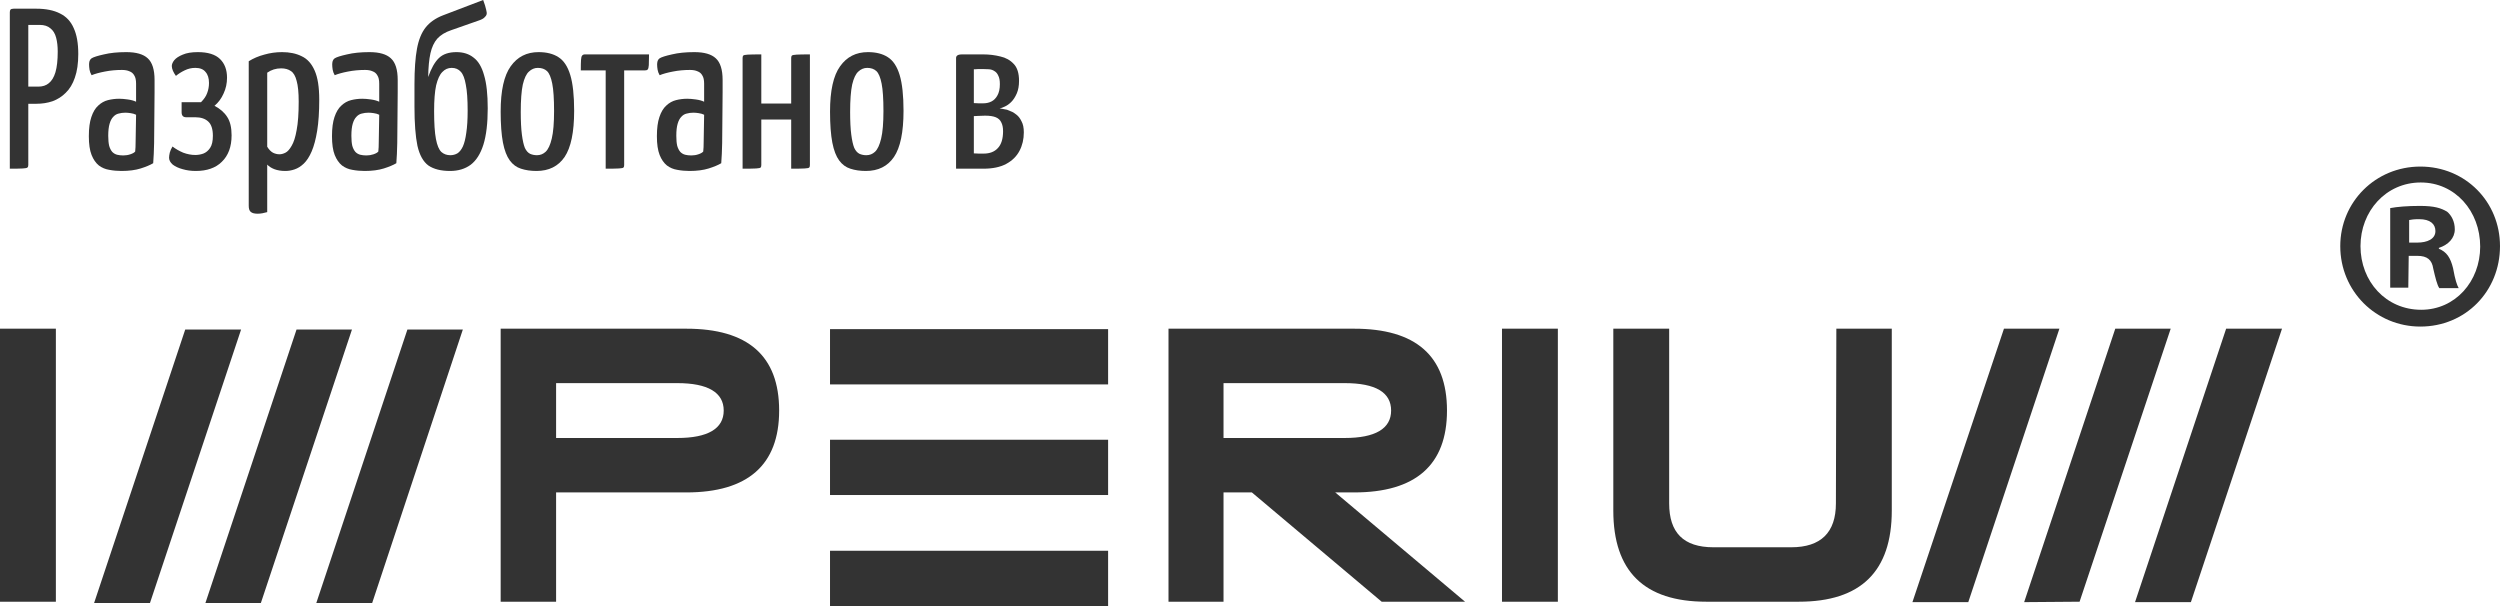 <svg width="132" height="32" viewBox="0 0 132 32" fill="none" xmlns="http://www.w3.org/2000/svg">
<path d="M35.761 23.126C37.372 23.126 38.212 22.635 38.212 21.677C38.212 20.719 37.372 20.229 35.761 20.229H29.362V23.126H35.761ZM29.362 31.77H26.435V17.355H36.238C39.483 17.355 41.139 18.781 41.139 21.677C41.139 24.552 39.483 26 36.238 26H29.362V31.77ZM2.95 31.77H0V17.355H2.95V31.77ZM96.959 17.355H99.886V26.958C99.886 30.166 98.253 31.77 94.985 31.77H90.084C86.816 31.77 85.183 30.166 85.183 26.958V17.355H88.132V26.579C88.132 28.116 88.881 28.896 90.47 28.896H94.577C96.142 28.896 96.936 28.116 96.936 26.579L96.959 17.355ZM71.001 23.126C72.612 23.126 73.451 22.635 73.451 21.677C73.451 20.719 72.634 20.229 71.001 20.229H64.602V23.126H71.001ZM66.099 26H64.602V31.77H61.697V17.355H71.5C74.745 17.355 76.401 18.781 76.401 21.677C76.401 24.552 74.745 26 71.5 26H70.501L77.354 31.77H72.952L66.099 26ZM82.255 31.77H79.305V17.355H82.255V31.77ZM100.976 31.793L105.809 17.355H108.736L103.925 31.793H100.976ZM115.679 31.793H112.73L117.54 17.355H120.49L115.679 31.793ZM106.875 31.793L111.686 17.355H114.613L109.802 31.77L106.875 31.793ZM4.969 31.837L9.78 17.399H12.73L7.919 31.837H4.969ZM19.651 31.837H16.701L21.511 17.399H24.438L19.651 31.837ZM10.846 31.837L15.657 17.399H18.584L13.774 31.837H10.846Z" fill="#333333"/>
<path d="M43.825 32V29.08H58.508V32H43.825Z" fill="#333333"/>
<path d="M43.825 23.218H58.508V26.137H43.825V23.218Z" fill="#333333"/>
<path d="M43.825 17.378H58.508V20.297H43.825V17.378Z" fill="#333333"/>
<path d="M0.855 5.479C0.735 5.479 0.671 5.459 0.663 5.419C0.655 5.379 0.651 5.31 0.651 5.214V0.688C0.651 0.664 0.651 0.62 0.651 0.555C0.659 0.491 0.707 0.459 0.795 0.459H1.916C2.422 0.459 2.84 0.543 3.169 0.712C3.498 0.873 3.739 1.13 3.892 1.484C4.052 1.83 4.133 2.285 4.133 2.848C4.133 3.347 4.073 3.765 3.952 4.103C3.84 4.433 3.679 4.699 3.47 4.9C3.269 5.101 3.036 5.25 2.771 5.346C2.506 5.435 2.225 5.479 1.928 5.479H0.855ZM0.518 8.907V0.652C0.518 0.587 0.53 0.539 0.554 0.507C0.586 0.475 0.643 0.459 0.723 0.459H1.301C1.398 0.459 1.454 0.491 1.47 0.555C1.486 0.62 1.494 0.652 1.494 0.652V8.714C1.494 8.778 1.478 8.822 1.446 8.846C1.422 8.871 1.341 8.887 1.205 8.895C1.076 8.903 0.847 8.907 0.518 8.907ZM1.47 4.574H2.024C2.249 4.574 2.434 4.514 2.578 4.393C2.731 4.272 2.848 4.079 2.928 3.814C3.008 3.54 3.048 3.178 3.048 2.728C3.048 2.446 3.02 2.201 2.964 1.991C2.908 1.774 2.807 1.609 2.663 1.497C2.526 1.376 2.337 1.315 2.097 1.315H1.47V4.574Z" fill="#333333"/>
<path d="M6.414 9.027C6.189 9.027 5.973 9.007 5.764 8.967C5.563 8.935 5.382 8.858 5.221 8.738C5.061 8.609 4.932 8.424 4.836 8.183C4.739 7.941 4.691 7.611 4.691 7.193C4.691 6.775 4.735 6.437 4.824 6.179C4.912 5.914 5.033 5.713 5.185 5.576C5.338 5.431 5.511 5.334 5.703 5.286C5.896 5.238 6.093 5.214 6.294 5.214C6.422 5.214 6.571 5.226 6.74 5.25C6.916 5.274 7.065 5.314 7.185 5.371C7.185 5.371 7.185 5.314 7.185 5.202C7.185 5.089 7.185 4.96 7.185 4.815C7.185 4.663 7.185 4.53 7.185 4.417C7.185 4.224 7.153 4.079 7.089 3.983C7.033 3.878 6.948 3.806 6.836 3.765C6.732 3.717 6.599 3.693 6.438 3.693C6.125 3.693 5.824 3.721 5.535 3.778C5.246 3.834 5.013 3.898 4.836 3.971C4.78 3.874 4.744 3.778 4.727 3.681C4.711 3.576 4.703 3.484 4.703 3.403C4.703 3.347 4.711 3.287 4.727 3.222C4.752 3.158 4.788 3.11 4.836 3.078C4.94 3.013 5.157 2.945 5.487 2.872C5.816 2.792 6.209 2.752 6.667 2.752C7.189 2.752 7.567 2.86 7.8 3.078C8.041 3.295 8.161 3.677 8.161 4.224V4.864C8.161 5.322 8.157 5.785 8.149 6.252C8.149 6.71 8.145 7.145 8.137 7.555C8.129 7.957 8.113 8.311 8.089 8.617C7.928 8.714 7.708 8.806 7.426 8.895C7.145 8.983 6.808 9.027 6.414 9.027ZM6.511 8.207C6.639 8.207 6.764 8.187 6.884 8.146C7.005 8.106 7.089 8.058 7.137 8.002C7.153 7.873 7.161 7.696 7.161 7.471C7.169 7.245 7.173 7.008 7.173 6.758C7.181 6.509 7.185 6.276 7.185 6.059C7.105 6.018 7.009 5.99 6.896 5.974C6.792 5.958 6.699 5.95 6.619 5.95C6.491 5.95 6.37 5.966 6.258 5.998C6.153 6.022 6.061 6.079 5.981 6.167C5.9 6.248 5.836 6.368 5.788 6.529C5.74 6.69 5.715 6.903 5.715 7.169C5.715 7.386 5.732 7.563 5.764 7.7C5.804 7.837 5.86 7.945 5.932 8.026C6.005 8.098 6.089 8.146 6.185 8.171C6.282 8.195 6.39 8.207 6.511 8.207Z" fill="#333333"/>
<path d="M10.336 9.027C10.087 9.027 9.854 8.995 9.638 8.931C9.429 8.875 9.256 8.794 9.119 8.69C8.991 8.577 8.927 8.456 8.927 8.327C8.927 8.263 8.939 8.175 8.963 8.062C8.995 7.949 9.043 7.841 9.107 7.736C9.276 7.865 9.465 7.973 9.674 8.062C9.891 8.142 10.104 8.183 10.312 8.183C10.457 8.183 10.598 8.158 10.734 8.11C10.879 8.054 10.999 7.953 11.095 7.808C11.192 7.664 11.24 7.45 11.24 7.169C11.24 6.823 11.16 6.573 10.999 6.421C10.838 6.268 10.61 6.191 10.312 6.191H9.83C9.67 6.191 9.589 6.103 9.589 5.926V5.395H10.614C10.774 5.234 10.883 5.073 10.939 4.912C11.003 4.743 11.035 4.566 11.035 4.381C11.035 4.132 10.975 3.938 10.854 3.802C10.742 3.657 10.561 3.584 10.312 3.584C10.111 3.584 9.923 3.629 9.746 3.717C9.577 3.798 9.425 3.894 9.288 4.007C9.224 3.918 9.172 3.83 9.132 3.741C9.091 3.645 9.071 3.56 9.071 3.488C9.071 3.391 9.115 3.287 9.204 3.174C9.3 3.061 9.449 2.965 9.65 2.884C9.85 2.796 10.116 2.752 10.445 2.752C10.975 2.752 11.365 2.872 11.614 3.114C11.863 3.355 11.987 3.685 11.987 4.103C11.987 4.401 11.927 4.679 11.806 4.936C11.694 5.194 11.533 5.411 11.325 5.588C11.622 5.741 11.847 5.938 11.999 6.179C12.152 6.413 12.228 6.734 12.228 7.145C12.228 7.45 12.184 7.72 12.096 7.953C12.007 8.187 11.879 8.384 11.71 8.545C11.549 8.706 11.353 8.826 11.12 8.907C10.895 8.987 10.634 9.027 10.336 9.027Z" fill="#333333"/>
<path d="M13.603 11.284C13.434 11.284 13.313 11.252 13.241 11.188C13.169 11.131 13.133 11.023 13.133 10.862V3.234C13.374 3.082 13.647 2.965 13.952 2.884C14.257 2.796 14.571 2.752 14.892 2.752C15.293 2.752 15.639 2.824 15.928 2.969C16.225 3.106 16.454 3.359 16.615 3.729C16.776 4.091 16.856 4.602 16.856 5.262C16.856 5.906 16.82 6.453 16.747 6.903C16.675 7.346 16.579 7.708 16.458 7.99C16.338 8.271 16.197 8.488 16.037 8.641C15.884 8.786 15.723 8.887 15.555 8.943C15.394 8.999 15.229 9.027 15.061 9.027C14.844 9.027 14.651 8.995 14.482 8.931C14.322 8.867 14.197 8.786 14.109 8.69V11.2C14.028 11.224 13.944 11.244 13.856 11.26C13.767 11.276 13.683 11.284 13.603 11.284ZM14.759 8.146C14.856 8.146 14.96 8.118 15.073 8.062C15.185 8.006 15.293 7.885 15.398 7.7C15.51 7.515 15.599 7.237 15.663 6.867C15.735 6.497 15.771 5.998 15.771 5.371C15.771 4.888 15.735 4.522 15.663 4.272C15.599 4.015 15.498 3.842 15.362 3.753C15.225 3.657 15.053 3.609 14.844 3.609C14.571 3.609 14.326 3.685 14.109 3.838V7.748C14.197 7.893 14.297 7.998 14.41 8.062C14.522 8.118 14.639 8.146 14.759 8.146Z" fill="#333333"/>
<path d="M19.252 9.027C19.027 9.027 18.81 9.007 18.601 8.967C18.4 8.935 18.22 8.858 18.059 8.738C17.898 8.609 17.77 8.424 17.673 8.183C17.577 7.941 17.529 7.611 17.529 7.193C17.529 6.775 17.573 6.437 17.661 6.179C17.75 5.914 17.87 5.713 18.023 5.576C18.175 5.431 18.348 5.334 18.541 5.286C18.733 5.238 18.93 5.214 19.131 5.214C19.26 5.214 19.408 5.226 19.577 5.25C19.754 5.274 19.902 5.314 20.023 5.371C20.023 5.371 20.023 5.314 20.023 5.202C20.023 5.089 20.023 4.96 20.023 4.815C20.023 4.663 20.023 4.53 20.023 4.417C20.023 4.224 19.991 4.079 19.926 3.983C19.87 3.878 19.786 3.806 19.673 3.765C19.569 3.717 19.436 3.693 19.276 3.693C18.962 3.693 18.661 3.721 18.372 3.778C18.083 3.834 17.85 3.898 17.673 3.971C17.617 3.874 17.581 3.778 17.565 3.681C17.549 3.576 17.541 3.484 17.541 3.403C17.541 3.347 17.549 3.287 17.565 3.222C17.589 3.158 17.625 3.11 17.673 3.078C17.778 3.013 17.994 2.945 18.324 2.872C18.653 2.792 19.047 2.752 19.505 2.752C20.027 2.752 20.404 2.86 20.637 3.078C20.878 3.295 20.999 3.677 20.999 4.224V4.864C20.999 5.322 20.995 5.785 20.987 6.252C20.987 6.71 20.983 7.145 20.975 7.555C20.967 7.957 20.951 8.311 20.927 8.617C20.766 8.714 20.545 8.806 20.264 8.895C19.983 8.983 19.645 9.027 19.252 9.027ZM19.348 8.207C19.477 8.207 19.601 8.187 19.722 8.146C19.842 8.106 19.926 8.058 19.975 8.002C19.991 7.873 19.999 7.696 19.999 7.471C20.007 7.245 20.011 7.008 20.011 6.758C20.019 6.509 20.023 6.276 20.023 6.059C19.942 6.018 19.846 5.99 19.734 5.974C19.629 5.958 19.537 5.95 19.456 5.95C19.328 5.95 19.207 5.966 19.095 5.998C18.991 6.022 18.898 6.079 18.818 6.167C18.738 6.248 18.673 6.368 18.625 6.529C18.577 6.69 18.553 6.903 18.553 7.169C18.553 7.386 18.569 7.563 18.601 7.7C18.641 7.837 18.697 7.945 18.77 8.026C18.842 8.098 18.926 8.146 19.023 8.171C19.119 8.195 19.228 8.207 19.348 8.207Z" fill="#333333"/>
<path d="M23.764 9.027C23.282 9.027 22.901 8.931 22.619 8.738C22.346 8.537 22.154 8.191 22.041 7.7C21.937 7.201 21.884 6.509 21.884 5.624V4.453C21.884 3.673 21.929 3.045 22.017 2.571C22.105 2.096 22.258 1.722 22.475 1.448C22.692 1.175 22.997 0.961 23.391 0.809L25.511 0C25.592 0.217 25.644 0.386 25.668 0.507C25.7 0.62 25.708 0.704 25.692 0.76C25.676 0.817 25.636 0.873 25.572 0.929C25.515 0.986 25.415 1.038 25.27 1.086L23.824 1.593C23.511 1.698 23.266 1.847 23.089 2.04C22.921 2.233 22.8 2.49 22.728 2.812C22.656 3.134 22.616 3.552 22.608 4.067C22.768 3.609 22.957 3.275 23.174 3.065C23.391 2.856 23.7 2.752 24.102 2.752C24.463 2.752 24.764 2.848 25.005 3.041C25.254 3.226 25.439 3.536 25.559 3.971C25.688 4.397 25.752 4.98 25.752 5.721C25.752 6.509 25.676 7.149 25.523 7.64C25.371 8.122 25.146 8.476 24.849 8.702C24.551 8.919 24.19 9.027 23.764 9.027ZM23.776 8.195C23.913 8.195 24.037 8.162 24.15 8.098C24.262 8.026 24.359 7.905 24.439 7.736C24.519 7.559 24.579 7.318 24.62 7.012C24.668 6.698 24.692 6.308 24.692 5.841C24.692 5.254 24.66 4.799 24.596 4.478C24.539 4.148 24.451 3.918 24.331 3.79C24.21 3.653 24.049 3.584 23.849 3.584C23.656 3.584 23.491 3.657 23.355 3.802C23.218 3.938 23.11 4.172 23.029 4.502C22.957 4.832 22.921 5.286 22.921 5.865C22.921 6.509 22.953 7 23.017 7.338C23.081 7.676 23.178 7.905 23.306 8.026C23.435 8.138 23.591 8.195 23.776 8.195Z" fill="#333333"/>
<path d="M28.327 9.027C28.022 9.027 27.749 8.987 27.508 8.907C27.275 8.834 27.078 8.69 26.917 8.472C26.757 8.255 26.636 7.941 26.556 7.531C26.476 7.113 26.435 6.565 26.435 5.89C26.435 4.787 26.612 3.991 26.965 3.5C27.319 3.001 27.809 2.752 28.436 2.752C28.861 2.752 29.211 2.84 29.484 3.017C29.765 3.194 29.974 3.508 30.11 3.959C30.247 4.409 30.315 5.041 30.315 5.853C30.315 6.98 30.146 7.792 29.809 8.291C29.472 8.782 28.978 9.027 28.327 9.027ZM28.351 8.195C28.528 8.195 28.68 8.134 28.809 8.014C28.946 7.885 29.054 7.652 29.134 7.314C29.215 6.976 29.255 6.493 29.255 5.865C29.255 5.222 29.223 4.739 29.159 4.417C29.094 4.087 29.002 3.866 28.881 3.753C28.761 3.641 28.6 3.584 28.399 3.584C28.223 3.584 28.066 3.649 27.93 3.778C27.793 3.898 27.684 4.128 27.604 4.465C27.532 4.803 27.496 5.286 27.496 5.914C27.496 6.404 27.516 6.803 27.556 7.108C27.596 7.414 27.648 7.648 27.713 7.808C27.785 7.961 27.877 8.066 27.99 8.122C28.102 8.171 28.223 8.195 28.351 8.195Z" fill="#333333"/>
<path d="M31.98 8.907V3.717H30.666C30.666 3.468 30.67 3.283 30.678 3.162C30.686 3.041 30.706 2.965 30.739 2.933C30.771 2.892 30.819 2.872 30.883 2.872H34.269C34.269 3.122 34.265 3.311 34.257 3.44C34.249 3.56 34.229 3.637 34.197 3.669C34.172 3.701 34.124 3.717 34.052 3.717H32.956V8.714C32.956 8.778 32.944 8.822 32.919 8.846C32.895 8.871 32.815 8.887 32.678 8.895C32.542 8.903 32.309 8.907 31.98 8.907Z" fill="#333333"/>
<path d="M36.407 9.027C36.182 9.027 35.965 9.007 35.757 8.967C35.556 8.935 35.375 8.858 35.215 8.738C35.054 8.609 34.925 8.424 34.829 8.183C34.733 7.941 34.684 7.611 34.684 7.193C34.684 6.775 34.728 6.437 34.817 6.179C34.905 5.914 35.026 5.713 35.178 5.576C35.331 5.431 35.504 5.334 35.697 5.286C35.889 5.238 36.086 5.214 36.287 5.214C36.415 5.214 36.564 5.226 36.733 5.25C36.909 5.274 37.058 5.314 37.178 5.371C37.178 5.371 37.178 5.314 37.178 5.202C37.178 5.089 37.178 4.96 37.178 4.815C37.178 4.663 37.178 4.53 37.178 4.417C37.178 4.224 37.146 4.079 37.082 3.983C37.026 3.878 36.941 3.806 36.829 3.765C36.725 3.717 36.592 3.693 36.431 3.693C36.118 3.693 35.817 3.721 35.528 3.778C35.239 3.834 35.006 3.898 34.829 3.971C34.773 3.874 34.737 3.778 34.721 3.681C34.704 3.576 34.696 3.484 34.696 3.403C34.696 3.347 34.704 3.287 34.721 3.222C34.745 3.158 34.781 3.11 34.829 3.078C34.933 3.013 35.15 2.945 35.48 2.872C35.809 2.792 36.203 2.752 36.66 2.752C37.182 2.752 37.56 2.86 37.793 3.078C38.034 3.295 38.154 3.677 38.154 4.224V4.864C38.154 5.322 38.15 5.785 38.142 6.252C38.142 6.71 38.138 7.145 38.13 7.555C38.122 7.957 38.106 8.311 38.082 8.617C37.922 8.714 37.701 8.806 37.419 8.895C37.138 8.983 36.801 9.027 36.407 9.027ZM36.504 8.207C36.632 8.207 36.757 8.187 36.877 8.146C36.998 8.106 37.082 8.058 37.13 8.002C37.146 7.873 37.154 7.696 37.154 7.471C37.162 7.245 37.166 7.008 37.166 6.758C37.175 6.509 37.178 6.276 37.178 6.059C37.098 6.018 37.002 5.99 36.889 5.974C36.785 5.958 36.693 5.95 36.612 5.95C36.484 5.95 36.363 5.966 36.251 5.998C36.146 6.022 36.054 6.079 35.974 6.167C35.893 6.248 35.829 6.368 35.781 6.529C35.733 6.69 35.709 6.903 35.709 7.169C35.709 7.386 35.725 7.563 35.757 7.7C35.797 7.837 35.853 7.945 35.925 8.026C35.998 8.098 36.082 8.146 36.178 8.171C36.275 8.195 36.383 8.207 36.504 8.207Z" fill="#333333"/>
<path d="M39.209 8.907V3.065C39.209 3.001 39.221 2.957 39.245 2.933C39.269 2.909 39.349 2.892 39.486 2.884C39.631 2.876 39.868 2.872 40.197 2.872V5.467H41.775V3.065C41.775 3.001 41.787 2.957 41.812 2.933C41.844 2.909 41.928 2.892 42.065 2.884C42.209 2.876 42.442 2.872 42.763 2.872V8.714C42.763 8.778 42.751 8.822 42.727 8.846C42.703 8.871 42.623 8.887 42.486 8.895C42.35 8.903 42.113 8.907 41.775 8.907V6.312H40.197V8.714C40.197 8.778 40.185 8.822 40.161 8.846C40.137 8.871 40.056 8.887 39.92 8.895C39.783 8.903 39.546 8.907 39.209 8.907Z" fill="#333333"/>
<path d="M45.718 9.027C45.413 9.027 45.14 8.987 44.899 8.907C44.666 8.834 44.469 8.69 44.308 8.472C44.148 8.255 44.027 7.941 43.947 7.531C43.867 7.113 43.826 6.565 43.826 5.89C43.826 4.787 44.003 3.991 44.357 3.5C44.71 3.001 45.2 2.752 45.827 2.752C46.252 2.752 46.602 2.84 46.875 3.017C47.156 3.194 47.365 3.508 47.501 3.959C47.638 4.409 47.706 5.041 47.706 5.853C47.706 6.98 47.538 7.792 47.2 8.291C46.863 8.782 46.369 9.027 45.718 9.027ZM45.742 8.195C45.919 8.195 46.072 8.134 46.2 8.014C46.337 7.885 46.445 7.652 46.525 7.314C46.606 6.976 46.646 6.493 46.646 5.865C46.646 5.222 46.614 4.739 46.55 4.417C46.485 4.087 46.393 3.866 46.272 3.753C46.152 3.641 45.991 3.584 45.79 3.584C45.614 3.584 45.457 3.649 45.321 3.778C45.184 3.898 45.075 4.128 44.995 4.465C44.923 4.803 44.887 5.286 44.887 5.914C44.887 6.404 44.907 6.803 44.947 7.108C44.987 7.414 45.039 7.648 45.104 7.808C45.176 7.961 45.268 8.066 45.381 8.122C45.493 8.171 45.614 8.195 45.742 8.195Z" fill="#333333"/>
<path d="M50.48 8.907V3.065C50.48 3.009 50.5 2.965 50.54 2.933C50.588 2.892 50.676 2.872 50.805 2.872H51.913C52.227 2.872 52.528 2.909 52.817 2.981C53.106 3.045 53.343 3.178 53.528 3.379C53.713 3.572 53.805 3.87 53.805 4.272C53.805 4.53 53.765 4.751 53.685 4.936C53.604 5.121 53.508 5.27 53.395 5.383C53.291 5.487 53.179 5.568 53.058 5.624C52.946 5.68 52.853 5.713 52.781 5.721C52.845 5.729 52.91 5.741 52.974 5.757C53.046 5.765 53.11 5.777 53.167 5.793C53.215 5.809 53.283 5.837 53.371 5.877C53.468 5.91 53.568 5.97 53.673 6.059C53.777 6.139 53.865 6.256 53.938 6.409C54.018 6.553 54.058 6.746 54.058 6.988C54.058 7.35 53.982 7.676 53.829 7.965C53.677 8.255 53.444 8.484 53.13 8.653C52.817 8.822 52.416 8.907 51.925 8.907H50.48ZM51.938 8.11C52.259 8.11 52.508 8.014 52.685 7.821C52.869 7.627 52.962 7.33 52.962 6.927C52.962 6.734 52.93 6.577 52.865 6.457C52.809 6.336 52.713 6.248 52.576 6.191C52.44 6.135 52.251 6.107 52.01 6.107C51.889 6.107 51.777 6.111 51.672 6.119C51.576 6.127 51.492 6.131 51.419 6.131V8.098C51.5 8.106 51.588 8.11 51.684 8.11C51.789 8.11 51.873 8.11 51.938 8.11ZM51.419 5.443C51.5 5.451 51.58 5.455 51.66 5.455C51.749 5.455 51.837 5.455 51.925 5.455C52.078 5.455 52.219 5.423 52.347 5.359C52.476 5.294 52.58 5.19 52.66 5.045C52.749 4.892 52.793 4.691 52.793 4.441C52.793 4.248 52.765 4.099 52.709 3.995C52.66 3.882 52.592 3.802 52.504 3.753C52.423 3.697 52.327 3.665 52.215 3.657C52.102 3.649 51.99 3.645 51.877 3.645C51.805 3.645 51.733 3.645 51.66 3.645C51.596 3.645 51.54 3.649 51.492 3.657C51.444 3.657 51.419 3.657 51.419 3.657V5.443Z" fill="#333333"/>
<path d="M132 12.995C132 15.376 130.181 17.243 127.794 17.243C125.453 17.243 123.566 15.376 123.566 12.995C123.566 10.662 125.43 8.795 127.794 8.795C130.181 8.795 132 10.662 132 12.995ZM124.634 12.995C124.634 14.862 125.976 16.356 127.84 16.356C129.636 16.356 130.954 14.862 130.954 13.019C130.954 11.152 129.636 9.635 127.817 9.635C125.976 9.635 124.634 11.152 124.634 12.995ZM127.158 15.189H126.203V10.988C126.567 10.918 127.112 10.872 127.771 10.872C128.544 10.872 128.885 10.988 129.204 11.175C129.431 11.362 129.613 11.688 129.613 12.108C129.613 12.575 129.272 12.925 128.772 13.089V13.135C129.181 13.299 129.386 13.602 129.522 14.162C129.636 14.792 129.727 15.049 129.818 15.212H128.795C128.681 15.049 128.59 14.676 128.476 14.186C128.408 13.719 128.158 13.509 127.635 13.509H127.18L127.158 15.189ZM127.18 12.809H127.635C128.158 12.809 128.59 12.622 128.59 12.202C128.59 11.829 128.317 11.572 127.726 11.572C127.476 11.572 127.294 11.595 127.203 11.618V12.809H127.18Z" fill="#333333"/>
</svg>

